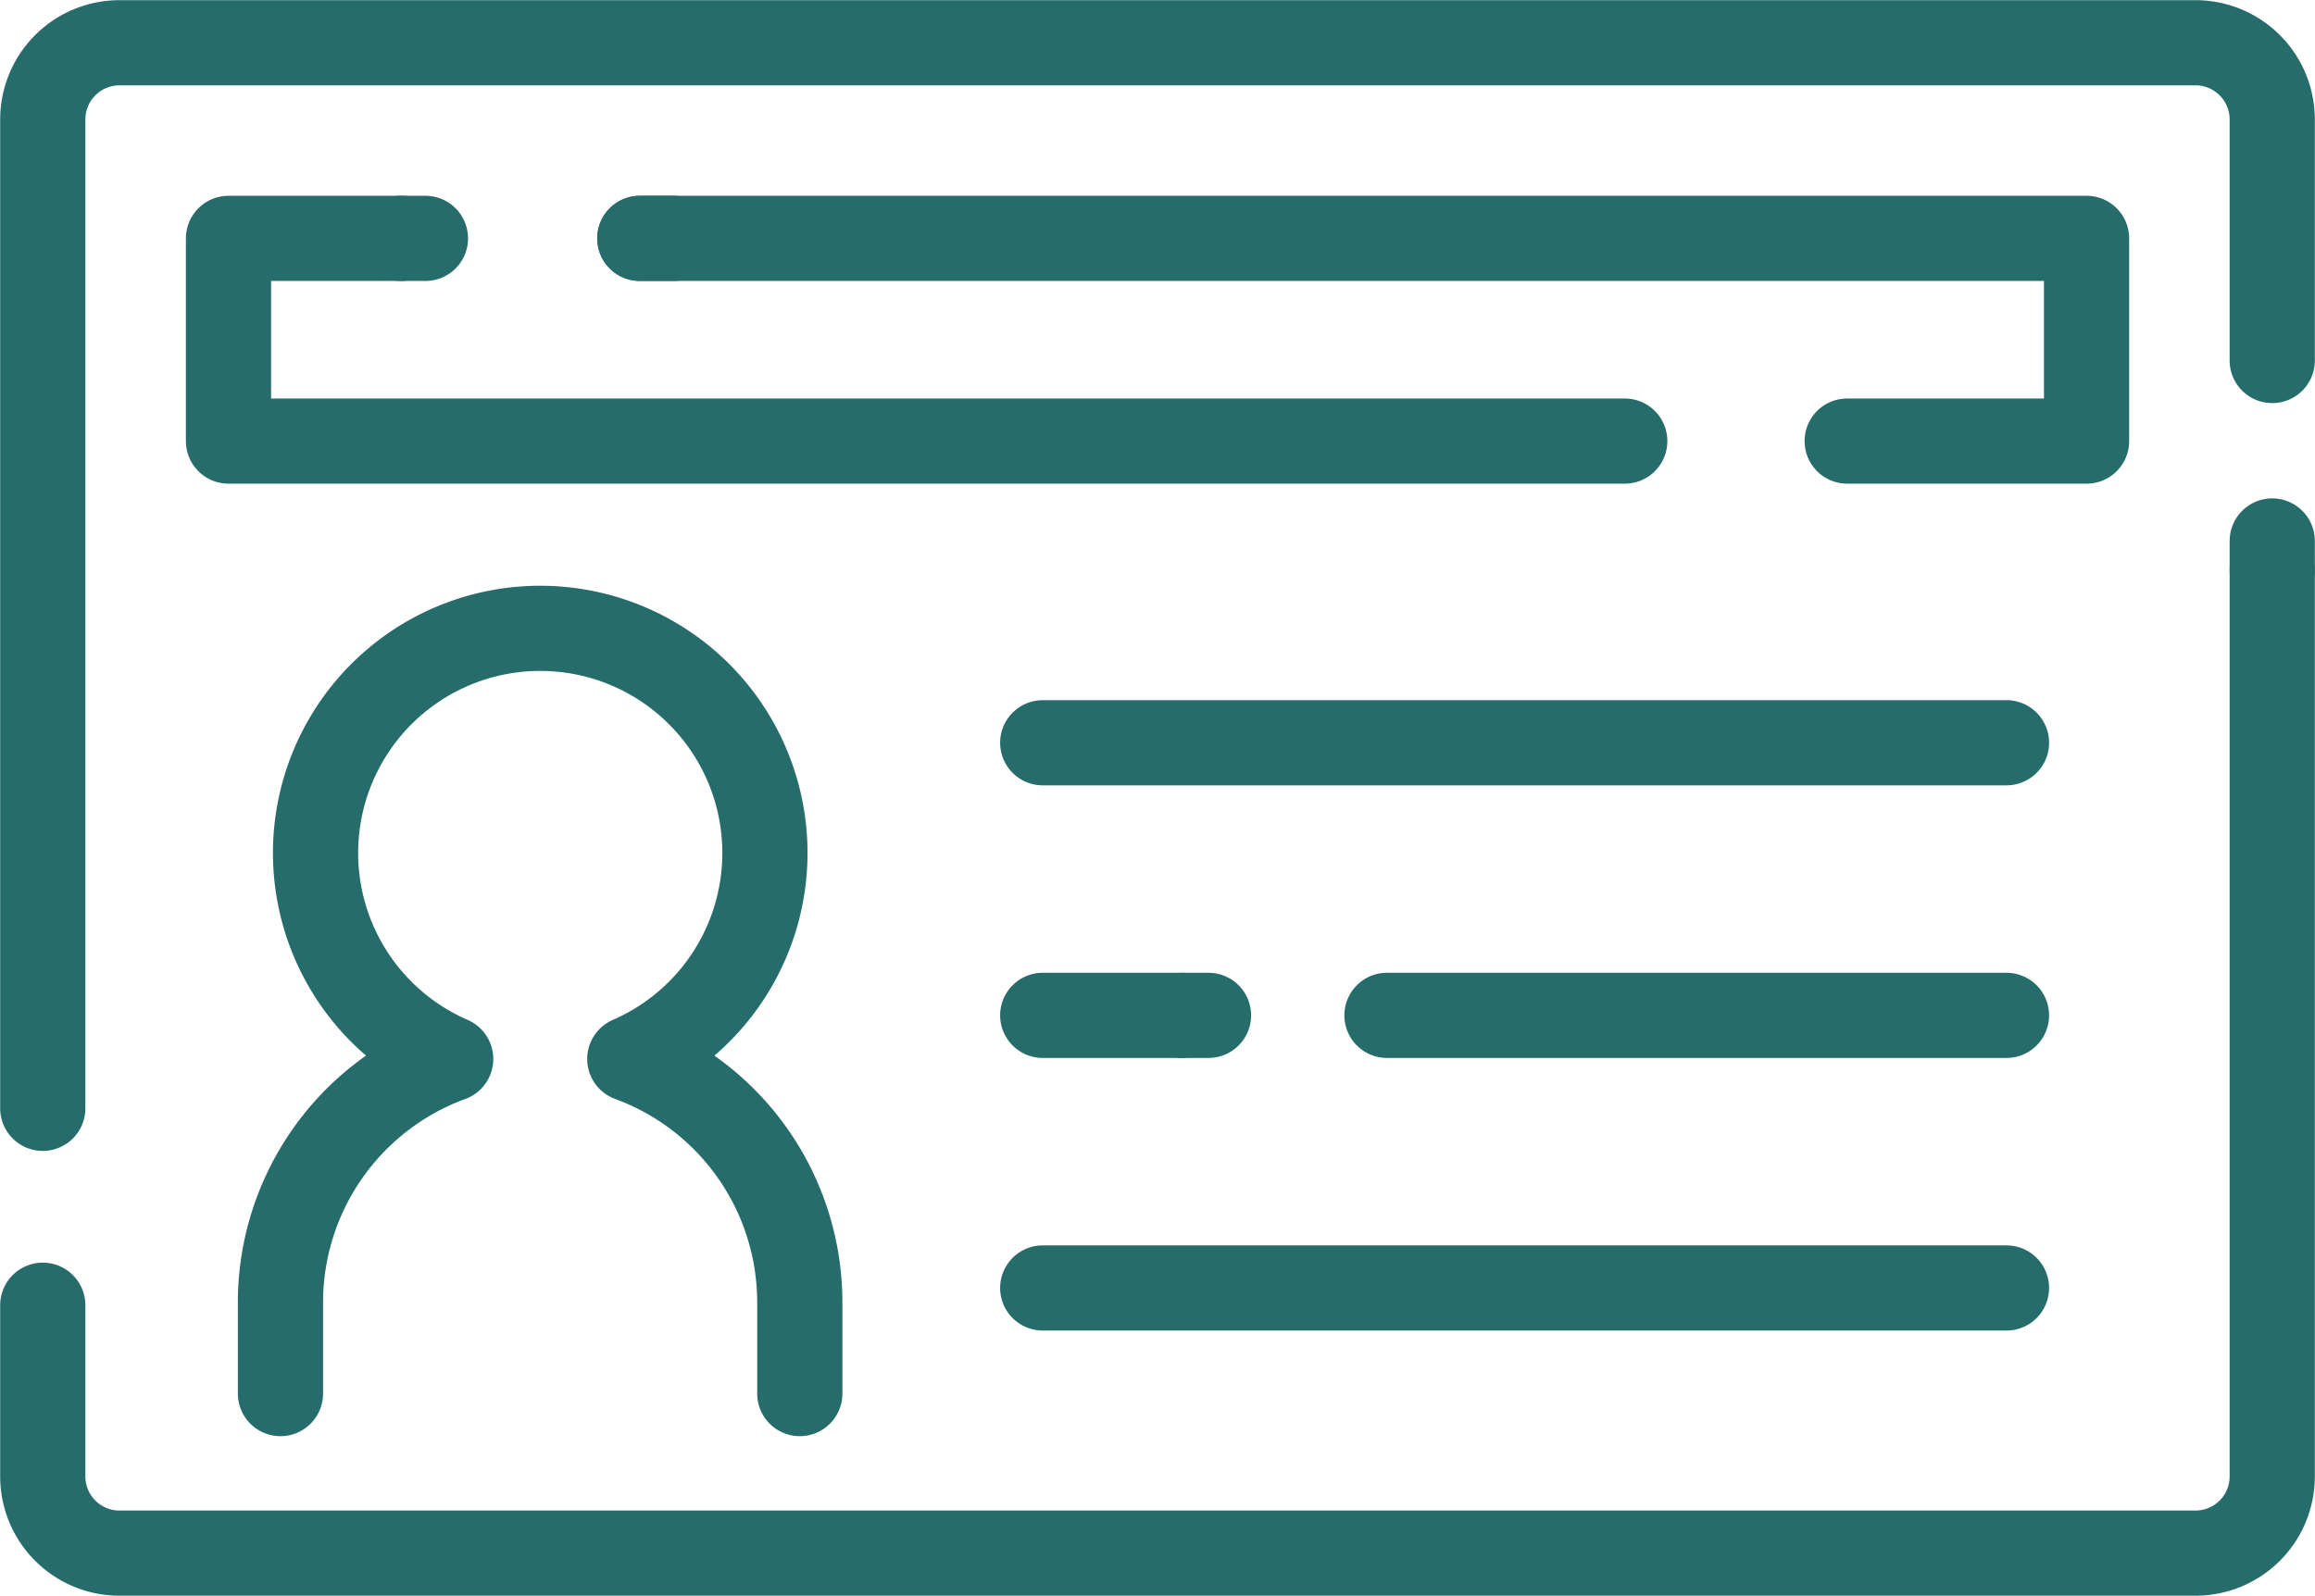 <svg id="benefit_system02" xmlns="http://www.w3.org/2000/svg" xmlns:xlink="http://www.w3.org/1999/xlink" width="40.76" height="28.105" viewBox="0 0 40.76 28.105">
  <defs>
    <clipPath id="clip-path">
      <rect id="長方形_38076" data-name="長方形 38076" width="40.76" height="28.106" transform="translate(0 0)" fill="none" stroke="#256c6a" stroke-width="1.5"/>
    </clipPath>
  </defs>
  <g id="グループ_51996" data-name="グループ 51996" transform="translate(0 0)" clip-path="url(#clip-path)">
    <path id="パス_9001" data-name="パス 9001" d="M1.875,20.641V3.226a1.351,1.351,0,0,1,1.35-1.351H39.779a1.351,1.351,0,0,1,1.35,1.351V7.471" transform="translate(-1.122 -1.122)" fill="none" stroke="#256c6a" stroke-linecap="round" stroke-linejoin="round" stroke-width="1.5"/>
    <path id="パス_9002" data-name="パス 9002" d="M41.129,24.988V40.954a1.351,1.351,0,0,1-1.35,1.351H3.225a1.351,1.351,0,0,1-1.35-1.351V37.939" transform="translate(-1.122 -14.952)" fill="none" stroke="#256c6a" stroke-linecap="round" stroke-linejoin="round" stroke-width="1.5"/>
    <line id="線_436" data-name="線 436" y2="0.51" transform="translate(40.007 9.527)" fill="none" stroke="#256c6a" stroke-linecap="round" stroke-linejoin="round" stroke-width="1.5"/>
    <path id="パス_9003" data-name="パス 9003" d="M21.444,41.032V39.424a4.568,4.568,0,0,0-2.993-4.285,3.956,3.956,0,1,0-3.154,0A4.568,4.568,0,0,0,12.3,39.424v1.608" transform="translate(-7.362 -16.489)" fill="none" stroke="#256c6a" stroke-linecap="round" stroke-linejoin="round" stroke-width="1.5"/>
    <line id="線_437" data-name="線 437" x2="16.969" transform="translate(18.359 13.081)" fill="none" stroke="#256c6a" stroke-linecap="round" stroke-linejoin="round" stroke-width="1.5"/>
    <line id="線_438" data-name="線 438" x2="10.908" transform="translate(24.42 17.882)" fill="none" stroke="#256c6a" stroke-linecap="round" stroke-linejoin="round" stroke-width="1.5"/>
    <line id="線_439" data-name="線 439" x2="0.462" transform="translate(20.816 17.882)" fill="none" stroke="#256c6a" stroke-linecap="round" stroke-linejoin="round" stroke-width="1.5"/>
    <line id="線_440" data-name="線 440" x2="2.457" transform="translate(18.359 17.882)" fill="none" stroke="#256c6a" stroke-linecap="round" stroke-linejoin="round" stroke-width="1.5"/>
    <line id="線_441" data-name="線 441" x2="16.969" transform="translate(18.359 22.683)" fill="none" stroke="#256c6a" stroke-linecap="round" stroke-linejoin="round" stroke-width="1.5"/>
    <path id="パス_9004" data-name="パス 9004" d="M34.6,14.023H10.016v-3.57h3.036" transform="translate(-5.993 -6.255)" fill="none" stroke="#256c6a" stroke-linecap="round" stroke-linejoin="round" stroke-width="1.5"/>
    <path id="パス_9005" data-name="パス 9005" d="M28.048,10.453H53.521v3.57H49.306" transform="translate(-16.783 -6.255)" fill="none" stroke="#256c6a" stroke-linecap="round" stroke-linejoin="round" stroke-width="1.5"/>
    <line id="線_442" data-name="線 442" x2="0.592" transform="translate(11.265 4.198)" fill="none" stroke="#256c6a" stroke-linecap="round" stroke-linejoin="round" stroke-width="1.5"/>
    <line id="線_443" data-name="線 443" x2="0.432" transform="translate(7.059 4.198)" fill="none" stroke="#256c6a" stroke-linecap="round" stroke-linejoin="round" stroke-width="1.5"/>
  </g>
</svg>

